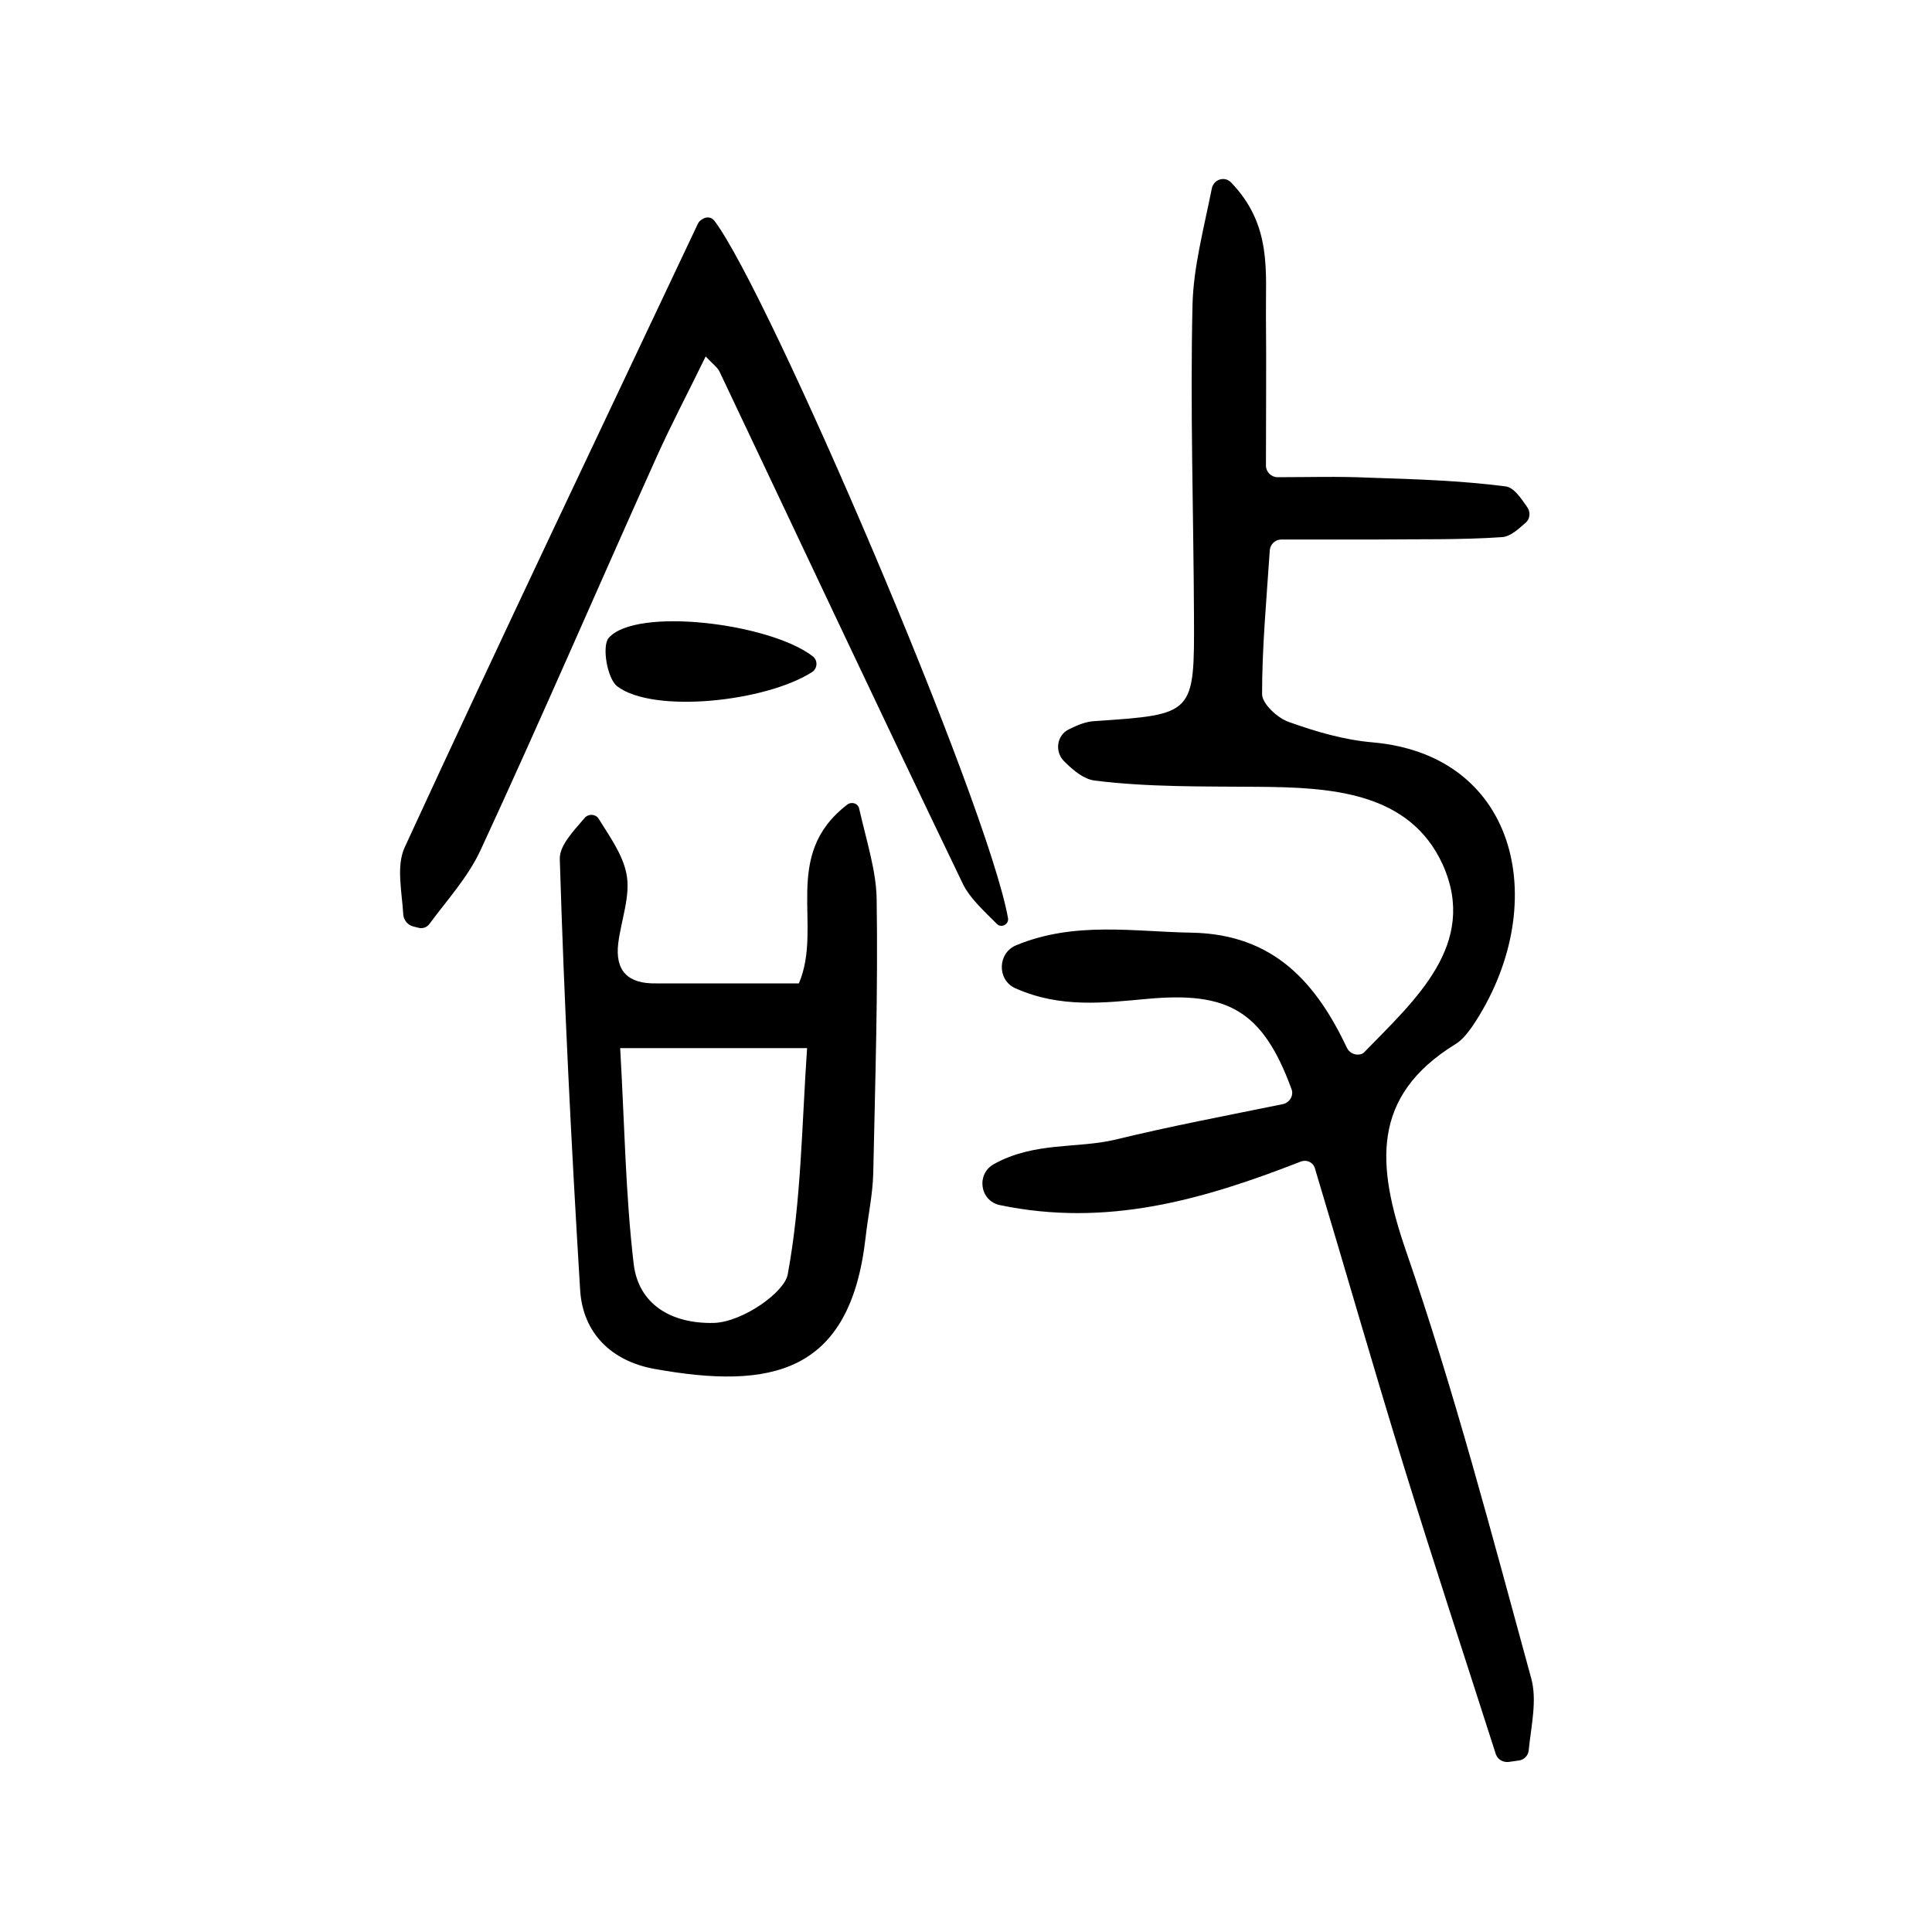 <?xml version="1.0" encoding="utf-8"?>
<svg version="1.1" id="zdic_net" xmlns="http://www.w3.org/2000/svg" xmlns:xlink="http://www.w3.org/1999/xlink" x="0px" y="0px"
	 viewBox="0 0 400 400" style="enable-background:new 0 0 400 400;" xml:space="preserve">
<g>
	<path d="M269.3,240.5c-20.5,8-40.2,13.6-62.3,9c-4.2-0.9-4.9-6.5-1.2-8.5c8.3-4.6,17.1-3.2,24.9-5c11.5-2.8,23.1-5,34.9-7.4
		c1.4-0.3,2.3-1.8,1.8-3.1c-6-16.4-13.3-20.2-29.8-18.7c-8.9,0.8-18,2-27.4-2.2c-3.8-1.7-3.7-7.3,0.2-8.9c12.1-5,24.3-2.8,36.3-2.6
		c17.2,0.3,25.9,10.6,32.2,23.9c0.5,1,1.6,1.5,2.7,1.3c0.4-0.1,0.6-0.2,0.8-0.4c10.6-10.9,23.7-22.4,16.3-38.9
		c-6.9-15.1-23.2-16-38.4-16.1c-11.2-0.1-22.6,0.1-33.7-1.3c-2.2-0.3-4.3-2-6.3-4c-2-2-1.5-5.4,1-6.6c1.8-0.9,3.5-1.6,5.3-1.7
		c20.7-1.4,20.7-1.3,20.6-22c-0.1-21.4-0.8-42.9-0.3-64.3c0.2-7.6,2.2-15.1,4-24c0.4-1.9,2.7-2.6,4-1.2c8.5,8.8,7.1,18.5,7.2,27.7
		c0.1,9.8,0,19.6,0,30.9c0,1.3,1.1,2.4,2.4,2.4c6.2,0,12.6-0.2,19,0.1c9.4,0.3,18.9,0.6,28.2,1.8c1.7,0.2,3.1,2.3,4.5,4.3
		c0.7,1,0.6,2.4-0.3,3.2c-1.6,1.4-3.1,2.8-4.8,3c-8.7,0.6-17.5,0.4-26.3,0.5c-6.3,0-12.5,0-19.5,0c-1.3,0-2.3,1-2.4,2.2
		c-0.7,10.4-1.6,20.1-1.6,29.8c0,2,3.2,5,5.6,5.8c5.6,2,11.4,3.7,17.3,4.2c30.7,2.7,37,34.4,20.7,58.7c-1,1.4-2.1,2.9-3.6,3.8
		C283.8,227,285,241.3,291.1,259c10,29,17.8,58.8,25.9,88.4c1.3,4.6,0,9.9-0.5,15c-0.1,1.1-1,2-2.1,2.1c-0.7,0.1-1.4,0.2-2.1,0.3
		c-1.1,0.1-2.2-0.5-2.6-1.6c-6.4-20-13-40-19.2-60.1c-6.2-20.1-12-40.4-18.2-61C272,240.7,270.6,240,269.3,240.5z"/>
	<path d="M165.4,203.6c5.1-12-3.8-26.4,10-37c0.9-0.7,2.3-0.3,2.5,0.9c1.6,7,3.5,12.8,3.6,18.6c0.3,18.9-0.3,37.8-0.7,56.7
		c-0.1,4.5-1.1,9-1.6,13.5c-3.2,28.1-19.5,31.5-43.8,27.1c-8.7-1.6-14.8-7.3-15.3-16.5c-1.8-29.6-3.3-59.3-4.2-89
		c-0.1-2.8,2.7-5.7,5.1-8.5c0.8-1,2.4-0.9,3,0.2c2.3,3.7,4.9,7.3,5.7,11.3c0.9,4.5-1.1,9.6-1.7,14.4c-0.7,5.8,2.1,8.4,7.8,8.3
		C145.7,203.6,155.5,203.6,165.4,203.6z M128.4,217c0.9,15.6,1.1,30.3,2.8,44.7c1,8.3,7.7,12.4,16.6,12.2c6-0.2,14.7-6.4,15.3-10.1
		c2.8-15.2,2.9-30.9,4-46.8C153.7,217,142.6,217,128.4,217z"/>
	<path d="M208.7,190.1c0.2,1.3-1.4,2.1-2.3,1.2c-3.1-3.1-5.6-5.4-7-8.2c-17-35.3-33.6-70.7-50.4-106.1c-0.4-0.9-1.3-1.5-2.9-3.2
		c-3.6,7.4-7.1,14-10.2,20.9C123.7,121.8,112,149,99.5,176c-2.6,5.6-6.9,10.3-10.6,15.3c-0.5,0.7-1.4,1-2.2,0.8l-1.2-0.3
		c-1.1-0.3-1.9-1.3-2-2.4c-0.3-4.9-1.5-10.1,0.3-14c19.9-43.2,40.4-86.1,60.7-129.1c0.2-0.4,0.5-0.7,0.9-0.9
		c0.8-0.6,1.9-0.5,2.5,0.3C159.1,60.4,204.4,166,208.7,190.1z"/>
	<path d="M168.3,135.9c1,0.8,1,2.4-0.1,3.2c-9.6,6.2-32.9,8.7-40.4,3c-2.1-1.6-3.2-8.3-1.8-10C131.6,125.6,159.4,129,168.3,135.9z"
		/>
</g>
</svg>
